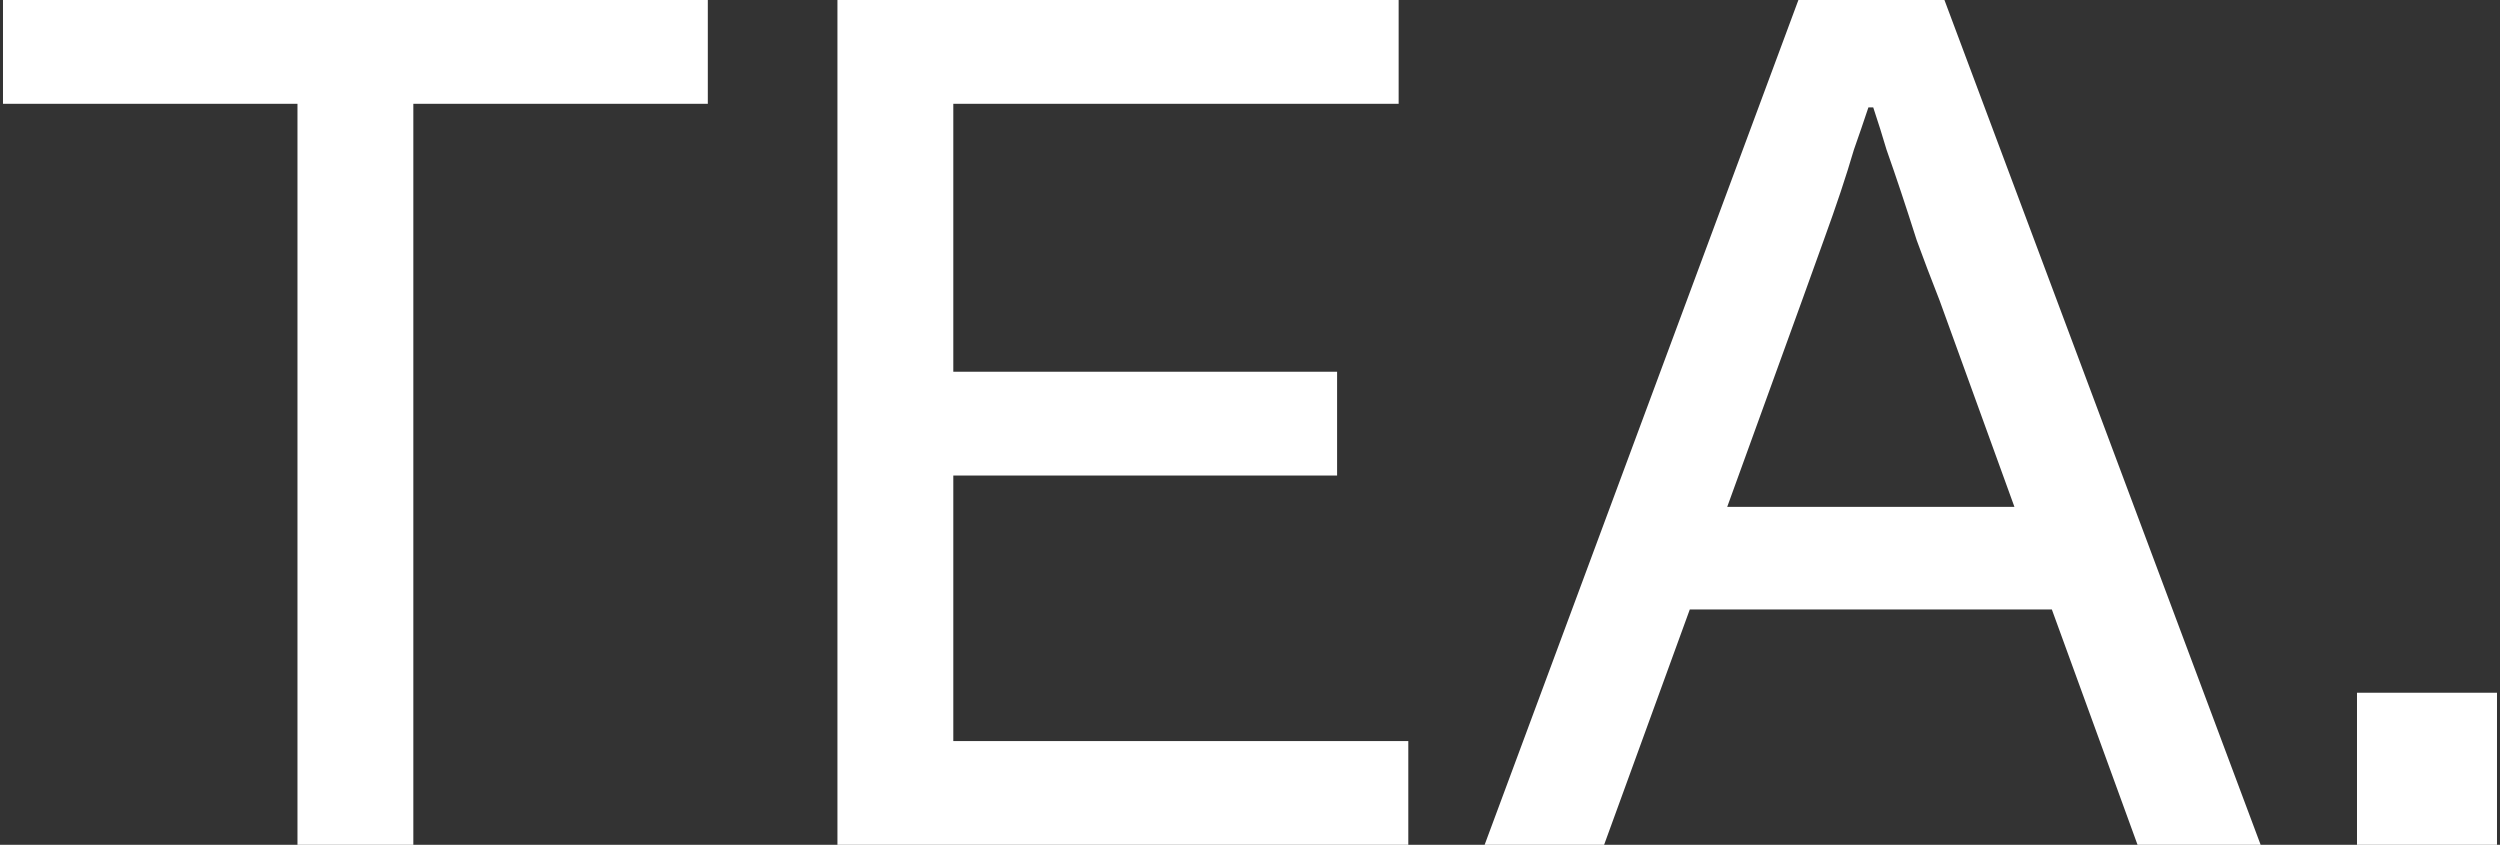 <svg width="435" height="147" viewBox="0 0 435 147" fill="none" xmlns="http://www.w3.org/2000/svg">
<rect x="0" y="0" width="435" height="147" fill="#333333" stroke="none"/>
<path d="M51.76 18.06H0.52V-1.00136e-05H123.16V18.06H71.92V147H51.76V18.06ZM145.714 -1.00136e-05H243.364V18.06H165.874V64.68H232.654V82.74H165.874V128.94H245.044V147H145.714V-1.00136e-05ZM357.023 106.05H294.023L279.113 147H258.323L312.923 -1.00136e-05H338.333L393.353 147H371.933L357.023 106.05ZM300.533 88.2H350.513L337.493 52.29C335.953 48.37 334.623 44.87 333.503 41.79C332.523 38.71 331.613 35.91 330.773 33.39C329.933 30.87 329.093 28.42 328.253 26.04C327.553 23.66 326.783 21.21 325.943 18.69H325.103C324.263 21.21 323.423 23.66 322.583 26.04C321.883 28.42 321.113 30.87 320.273 33.39C319.433 35.91 318.453 38.71 317.333 41.79C316.213 44.87 314.953 48.37 313.553 52.29L300.533 88.2ZM410.117 120.54H434.477V147H410.117V120.54Z" fill="white"/>
</svg>
